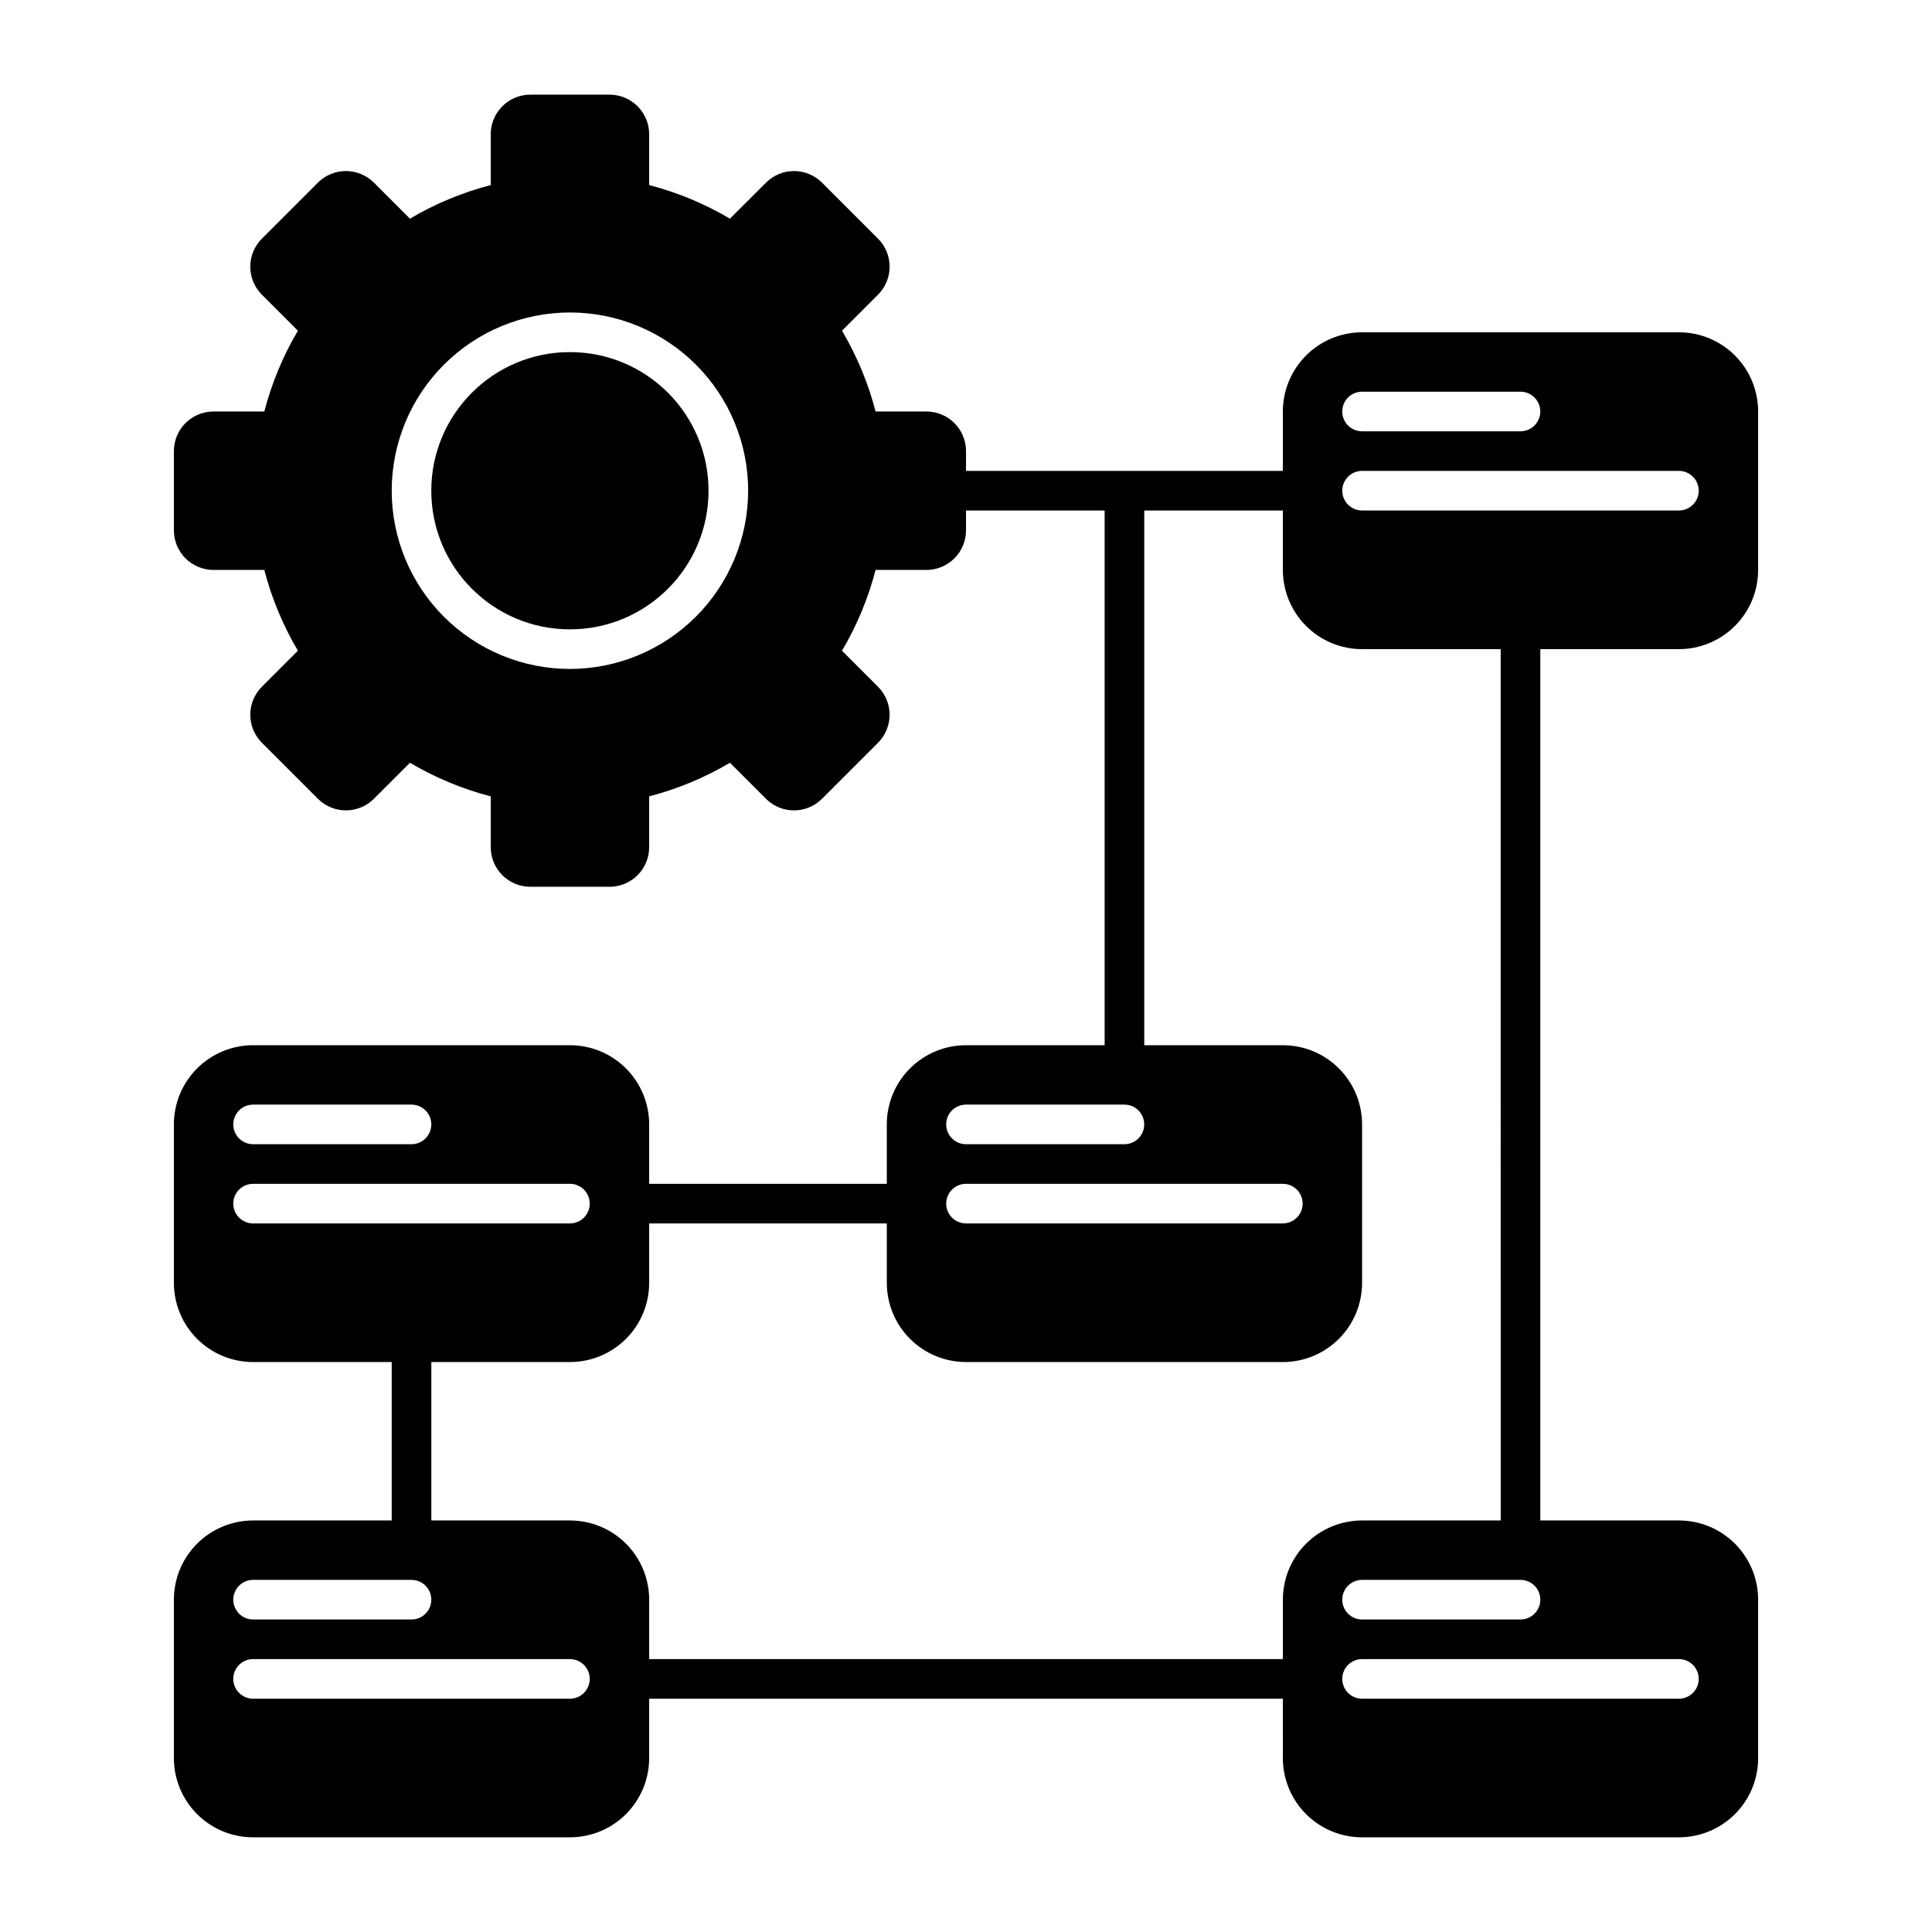 <?xml version="1.0" encoding="UTF-8"?>
<!-- Uploaded to: SVG Repo, www.svgrepo.com, Generator: SVG Repo Mixer Tools -->
<svg fill="#000000" width="800px" height="800px" version="1.1" viewBox="144 144 512 512" xmlns="http://www.w3.org/2000/svg">
 <g>
  <path d="m331.77 274.05c0 20.289-16.445 36.734-36.734 36.734-20.289 0-36.738-16.445-36.738-36.734s16.449-36.738 36.738-36.738c20.289 0 36.734 16.449 36.734 36.738"/>
  <path d="m588.93 316.03c5.57 0 10.906-2.211 14.844-6.148s6.148-9.277 6.148-14.844v-41.984c0-5.566-2.211-10.906-6.148-14.844s-9.273-6.148-14.844-6.148h-83.969c-5.566 0-10.906 2.211-14.844 6.148-3.934 3.938-6.148 9.277-6.148 14.844v15.742h-83.965v-5.246c0-2.785-1.105-5.453-3.074-7.422s-4.641-3.074-7.422-3.074h-13.465c-1.953-7.519-4.953-14.727-8.906-21.414l9.547-9.547c4.098-4.098 4.098-10.742 0-14.844l-14.844-14.844c-4.102-4.098-10.746-4.098-14.844 0l-9.551 9.547c-6.684-3.957-13.891-6.953-21.41-8.906v-13.465c0-2.785-1.105-5.453-3.074-7.422s-4.641-3.074-7.422-3.074h-20.992c-5.797 0-10.496 4.699-10.496 10.496v13.465c-7.519 1.953-14.727 4.949-21.414 8.906l-9.547-9.547c-4.098-4.098-10.742-4.098-14.844 0l-14.844 14.844c-4.098 4.098-4.098 10.742 0 14.844l9.547 9.547c-3.953 6.688-6.953 13.895-8.906 21.414h-13.465c-5.797 0-10.496 4.699-10.496 10.496v20.992c0 2.781 1.105 5.453 3.074 7.422s4.637 3.074 7.422 3.074h13.465c1.953 7.519 4.949 14.727 8.906 21.41l-9.547 9.547c-4.098 4.102-4.098 10.746 0 14.844l14.844 14.844c4.098 4.098 10.742 4.098 14.844 0l9.547-9.543c6.688 3.953 13.895 6.953 21.414 8.906v13.465c0 2.781 1.105 5.453 3.074 7.422s4.637 3.074 7.422 3.074h20.992c2.781 0 5.453-1.105 7.422-3.074s3.074-4.641 3.074-7.422v-13.465c7.519-1.953 14.727-4.953 21.41-8.906l9.547 9.547c4.102 4.098 10.746 4.098 14.844 0l14.844-14.844c4.098-4.102 4.098-10.746 0-14.844l-9.543-9.551c3.953-6.684 6.953-13.891 8.906-21.41h13.465c2.781 0 5.453-1.105 7.422-3.074s3.074-4.641 3.074-7.422v-5.25h36.734v141.7h-36.734c-5.57 0-10.91 2.211-14.844 6.148-3.938 3.934-6.148 9.273-6.148 14.844v15.742h-62.977v-15.742c0-5.57-2.211-10.91-6.148-14.844-3.938-3.938-9.277-6.148-14.844-6.148h-83.969c-5.566 0-10.906 2.211-14.844 6.148-3.938 3.934-6.148 9.273-6.148 14.844v41.984-0.004c0 5.57 2.211 10.91 6.148 14.844 3.938 3.938 9.277 6.148 14.844 6.148h36.734v41.984h-36.734c-5.566 0-10.906 2.215-14.844 6.148-3.938 3.938-6.148 9.277-6.148 14.844v41.984c0 5.57 2.211 10.906 6.148 14.844s9.277 6.148 14.844 6.148h83.969c5.566 0 10.906-2.211 14.844-6.148s6.148-9.273 6.148-14.844v-15.742h167.94l-0.004 15.742c0 5.57 2.215 10.906 6.148 14.844 3.938 3.938 9.277 6.148 14.844 6.148h83.969c5.57 0 10.906-2.211 14.844-6.148s6.148-9.273 6.148-14.844v-41.984c0-5.566-2.211-10.906-6.148-14.844-3.938-3.934-9.273-6.148-14.844-6.148h-36.734v-230.91zm-293.89 5.246c-12.527 0-24.543-4.977-33.398-13.832-8.859-8.859-13.836-20.871-13.836-33.398s4.977-24.543 13.836-33.398c8.855-8.859 20.871-13.836 33.398-13.836 12.527 0 24.539 4.977 33.398 13.836 8.855 8.855 13.832 20.871 13.832 33.398-0.016 12.52-4.996 24.527-13.852 33.379-8.852 8.855-20.859 13.836-33.379 13.852zm209.92-73.473h41.984-0.004c2.898 0 5.25 2.352 5.25 5.25 0 2.898-2.352 5.246-5.25 5.246h-41.984c-2.898 0-5.246-2.348-5.246-5.246 0-2.898 2.348-5.25 5.246-5.25zm-104.96 188.93h41.984c2.898 0 5.246 2.352 5.246 5.25s-2.348 5.246-5.246 5.246h-41.984c-2.898 0-5.25-2.348-5.25-5.246s2.352-5.25 5.25-5.25zm0 20.992h83.969-0.004c2.898 0 5.25 2.352 5.25 5.25 0 2.898-2.352 5.246-5.25 5.246h-83.965c-2.898 0-5.25-2.348-5.25-5.246 0-2.898 2.352-5.25 5.25-5.25zm-188.93-20.992h41.984c2.898 0 5.246 2.352 5.246 5.25s-2.348 5.246-5.246 5.246h-41.984c-2.898 0-5.25-2.348-5.25-5.246s2.352-5.25 5.25-5.25zm0 31.488c-2.898 0-5.25-2.348-5.25-5.246 0-2.898 2.352-5.25 5.25-5.25h83.969c2.898 0 5.246 2.352 5.246 5.25 0 2.898-2.348 5.246-5.246 5.246zm0 94.465h41.984c2.898 0 5.246 2.348 5.246 5.246 0 2.898-2.348 5.25-5.246 5.25h-41.984c-2.898 0-5.25-2.352-5.25-5.25 0-2.898 2.352-5.246 5.25-5.246zm83.969 31.488h-83.969c-2.898 0-5.25-2.352-5.25-5.25 0-2.898 2.352-5.246 5.25-5.246h83.969c2.898 0 5.246 2.348 5.246 5.246 0 2.898-2.348 5.25-5.246 5.25zm188.93-26.242v15.742l-167.93 0.004v-15.746c0-5.566-2.211-10.906-6.148-14.844-3.938-3.934-9.277-6.148-14.844-6.148h-36.738v-41.984h36.738c5.566 0 10.906-2.211 14.844-6.148 3.938-3.934 6.148-9.273 6.148-14.844v-15.742h62.977v15.742c0 5.57 2.211 10.91 6.148 14.844 3.934 3.938 9.273 6.148 14.844 6.148h83.969-0.004c5.57 0 10.91-2.211 14.844-6.148 3.938-3.934 6.148-9.273 6.148-14.844v-41.98c0-5.57-2.211-10.91-6.148-14.844-3.934-3.938-9.273-6.148-14.844-6.148h-36.734v-141.7h36.734v15.746c0 5.566 2.215 10.906 6.148 14.844 3.938 3.938 9.277 6.148 14.844 6.148h36.734l0.004 230.91h-36.738c-5.566 0-10.906 2.215-14.844 6.148-3.934 3.938-6.148 9.277-6.148 14.844zm62.977-5.246c2.898 0 5.25 2.348 5.25 5.246 0 2.898-2.352 5.25-5.25 5.25h-41.984c-2.898 0-5.246-2.352-5.246-5.25 0-2.898 2.348-5.246 5.246-5.246zm41.984 20.992c2.898 0 5.25 2.348 5.25 5.246 0 2.898-2.352 5.25-5.25 5.25h-83.969c-2.898 0-5.246-2.352-5.246-5.25 0-2.898 2.348-5.246 5.246-5.246zm-83.969-304.39c-2.898 0-5.246-2.348-5.246-5.246s2.348-5.25 5.246-5.25h83.969c2.898 0 5.25 2.352 5.25 5.25s-2.352 5.246-5.25 5.246z"/>
 </g>
</svg>